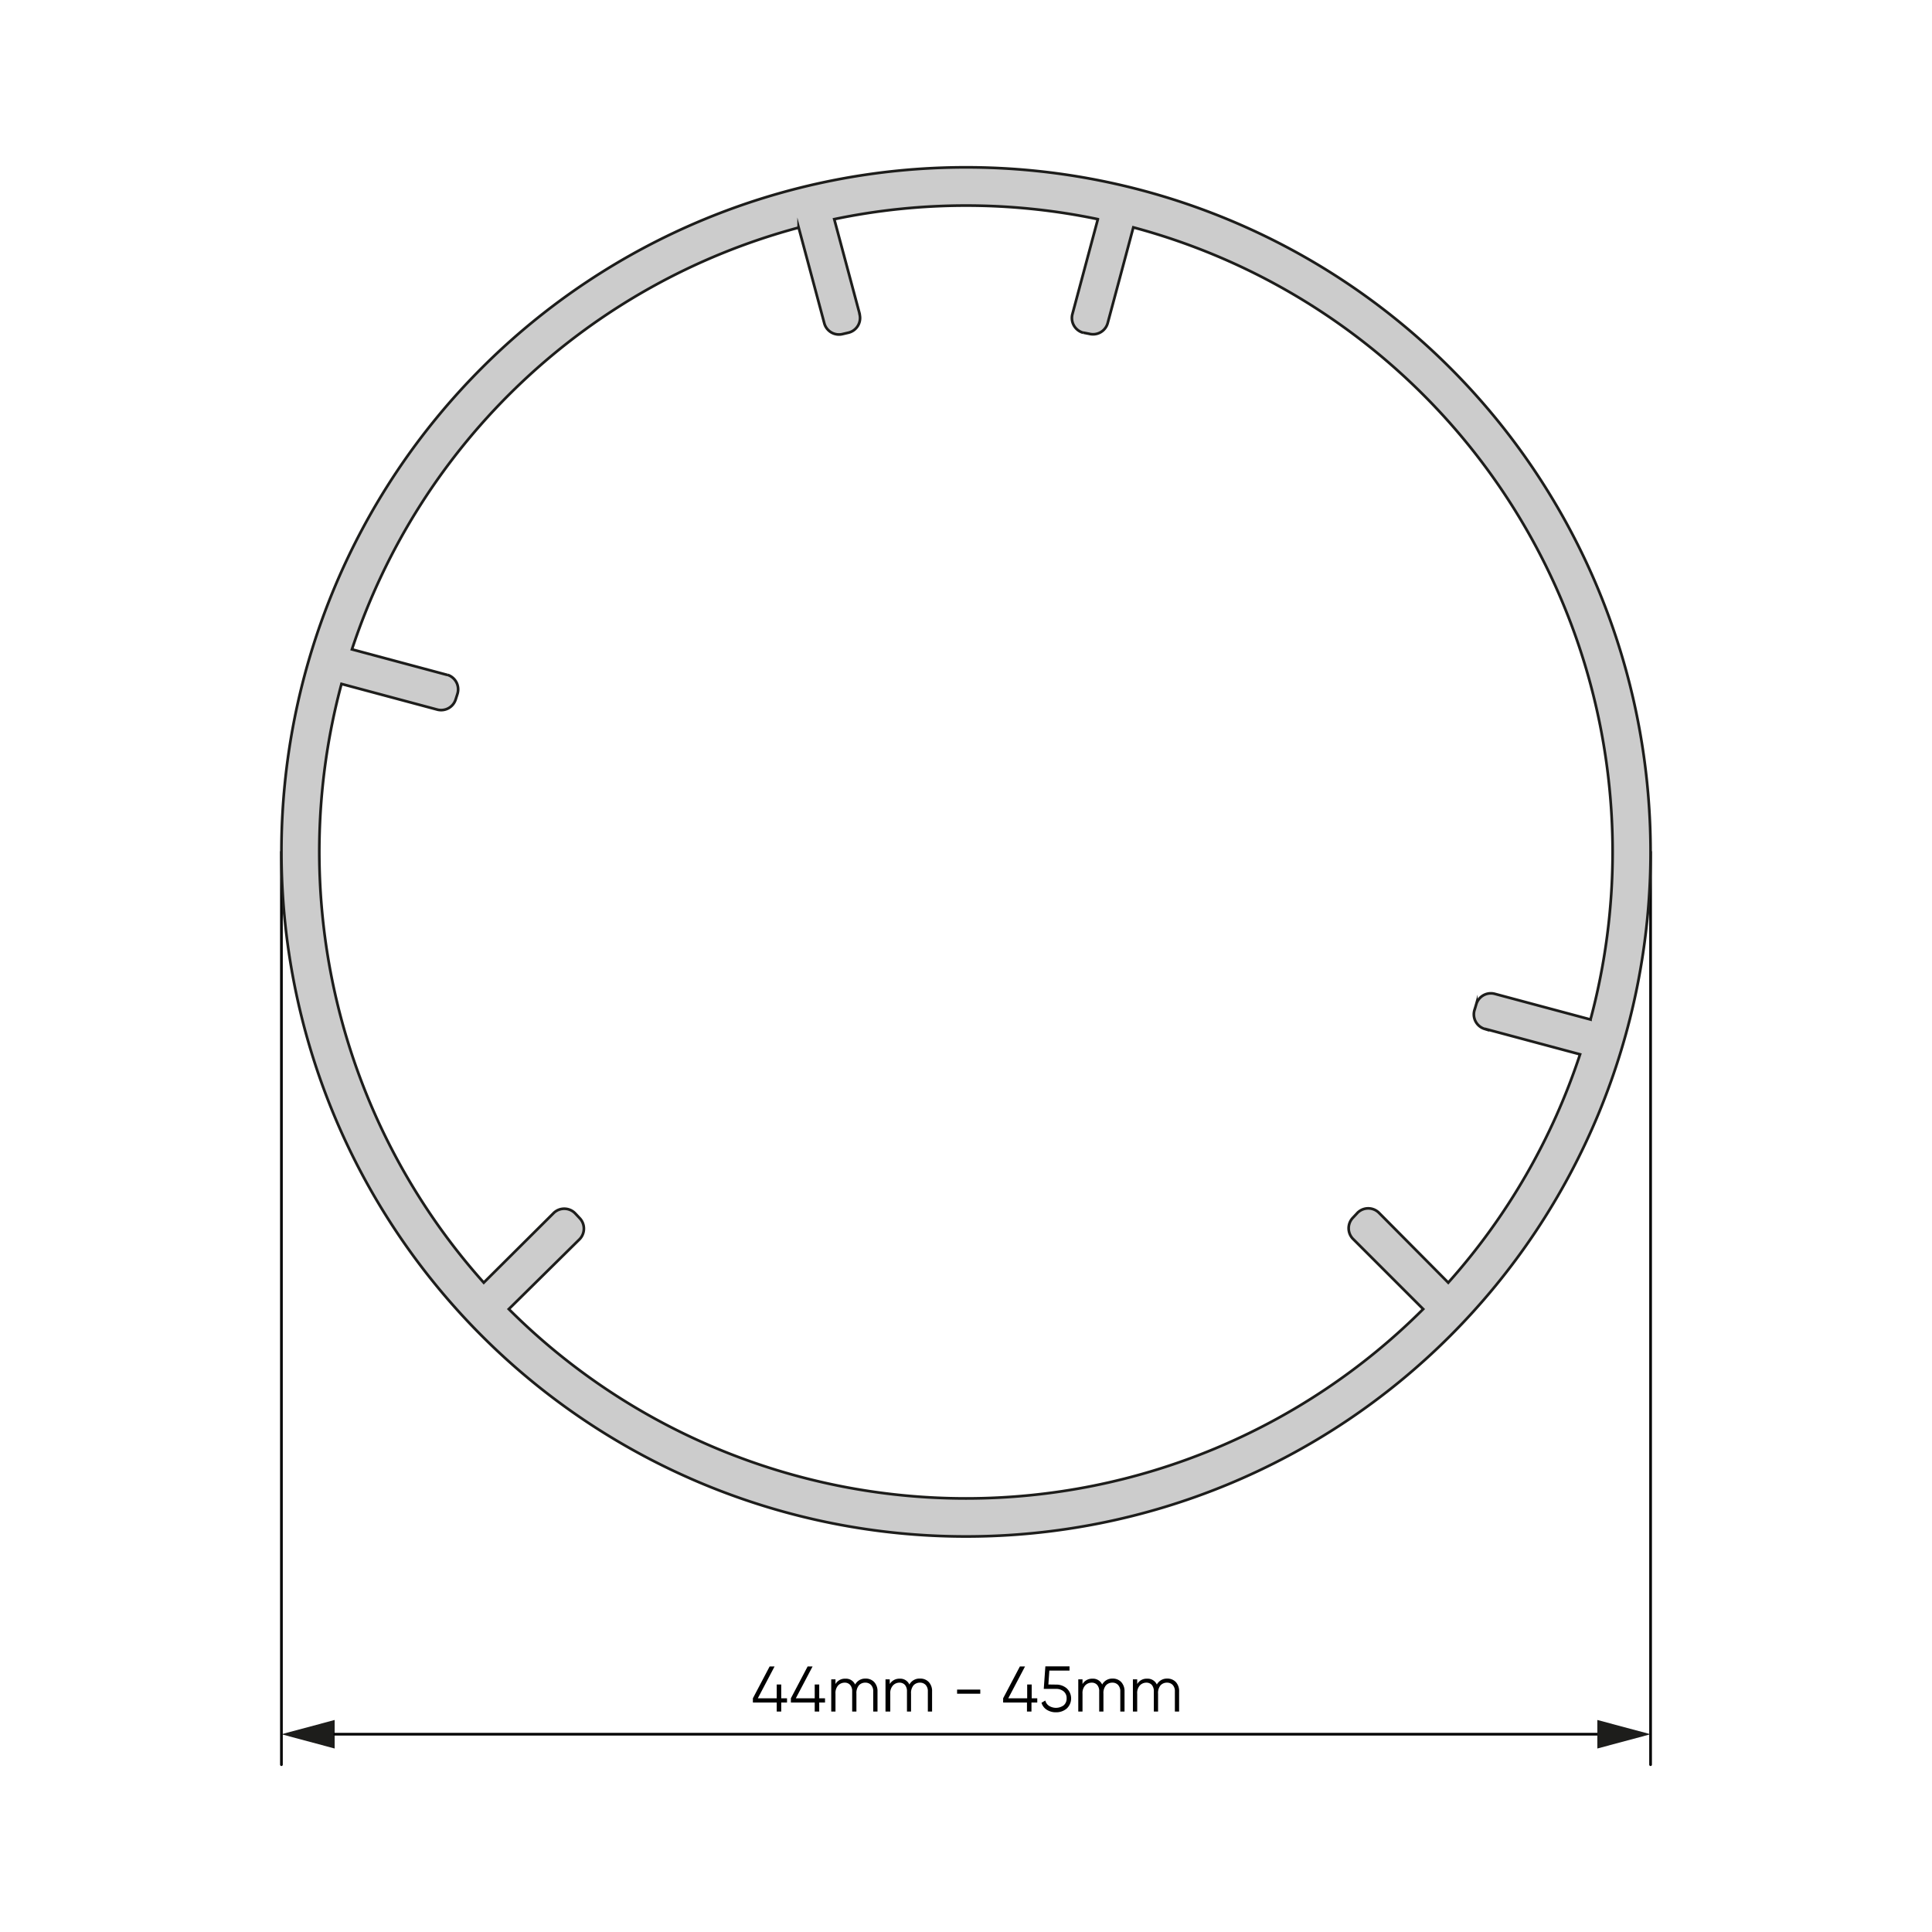 <svg id="Layer_1" data-name="Layer 1" xmlns="http://www.w3.org/2000/svg" viewBox="0 0 360 360"><defs><style>.cls-1{fill:#1d1d1b;}.cls-2{fill:none;stroke:#000;stroke-linecap:round;stroke-linejoin:round;}.cls-2,.cls-3{stroke-width:0.5px;}.cls-3{fill:#ccc;stroke:#1d1d1b;stroke-miterlimit:10;}</style></defs><title>spotlight_45</title><polygon class="cls-1" points="62.36 320.49 52.44 323.15 62.36 325.81 62.36 320.49"/><line class="cls-2" x1="62.36" y1="323.15" x2="297.64" y2="323.15"/><line class="cls-2" x1="52.44" y1="158.74" x2="52.44" y2="328.82"/><line class="cls-2" x1="307.56" y1="158.74" x2="307.56" y2="328.82"/><polygon class="cls-1" points="307.56 323.15 297.64 320.49 297.64 325.81 307.56 323.15"/><path class="cls-3" d="M180,31.18A127.56,127.56,0,1,1,52.44,158.74,127.56,127.56,0,0,1,180,31.18ZM269.86,239a120.46,120.46,0,0,0,24.56-42.54l-17.68-4.74-.11,0a2.83,2.83,0,0,1-1.87-3.55c.11-.35.22-.7.32-1.05a2.84,2.84,0,0,1,3.45-1.93l17.84,4.78A120.47,120.47,0,0,0,211.18,42.37q-2.38,8.93-4.78,17.84a2.83,2.83,0,0,1-3.39,2L201.94,62l-.11,0a2.85,2.85,0,0,1-2-3.48l4.74-17.68a120.24,120.24,0,0,0-49.12,0l4.74,17.68s0,.08,0,.11A2.82,2.82,0,0,1,158.06,62l-1.07.25a2.83,2.83,0,0,1-3.39-2q-2.39-8.93-4.78-17.84A120.47,120.47,0,0,0,65.58,121l17.68,4.74.11,0a2.84,2.84,0,0,1,1.87,3.55c-.11.35-.22.7-.32,1a2.84,2.84,0,0,1-3.45,1.93l-17.84-4.78A120.49,120.49,0,0,0,90.14,239l13-12.94a.3.3,0,0,1,.08-.08,2.83,2.83,0,0,1,4,.16l.75.8a2.83,2.83,0,0,1,0,4L94.81,243.93a120.49,120.49,0,0,0,170.38,0l-13.06-13.06a2.83,2.83,0,0,1,0-4l.75-.8.07-.08a2.83,2.83,0,0,1,4,0Z"/><path d="M146.65,316.45v.79h-1.08v1.68h-.84v-1.68h-4.44v-.79l3.12-5.93h.92l-3.12,5.93h3.52v-2.57h.84v2.57Z"/><path d="M153.73,316.45v.79h-1.08v1.68h-.84v-1.68h-4.44v-.79l3.12-5.93h.92l-3.12,5.93h3.52v-2.57h.84v2.57Z"/><path d="M161.26,312.78a2.15,2.15,0,0,1,1.63.64,2.47,2.47,0,0,1,.62,1.76v3.74h-.8v-3.74a1.68,1.68,0,0,0-.4-1.21,1.41,1.41,0,0,0-1.06-.43,1.58,1.58,0,0,0-1.21.5,2.27,2.27,0,0,0-.46,1.56v3.32h-.79v-3.74a1.78,1.78,0,0,0-.38-1.22,1.3,1.3,0,0,0-1-.42,1.68,1.68,0,0,0-1.23.51,2.12,2.12,0,0,0-.5,1.55v3.32h-.79v-6h.79v.88a2,2,0,0,1,1.83-1,1.86,1.86,0,0,1,1.83,1.09A2.11,2.11,0,0,1,161.26,312.78Z"/><path d="M171.44,312.78a2.13,2.13,0,0,1,1.62.64,2.43,2.43,0,0,1,.62,1.76v3.74h-.79v-3.74a1.68,1.68,0,0,0-.4-1.21,1.41,1.41,0,0,0-1.06-.43,1.58,1.58,0,0,0-1.21.5,2.22,2.22,0,0,0-.46,1.56v3.32H169v-3.74a1.78,1.78,0,0,0-.38-1.22,1.32,1.32,0,0,0-1-.42,1.64,1.64,0,0,0-1.22.51,2.08,2.08,0,0,0-.51,1.55v3.32H165v-6h.79v.88a2.07,2.07,0,0,1,1.84-1,1.85,1.85,0,0,1,1.82,1.09A2.12,2.12,0,0,1,171.44,312.78Z"/><path d="M178.34,315.6v-.77h4.32v.77Z"/><path d="M193.28,316.45v.79H192.2v1.68h-.84v-1.68h-4.44v-.79l3.12-5.93H191l-3.12,5.93h3.52v-2.57h.84v2.57Z"/><path d="M196.76,313.9a3,3,0,0,1,2,.69,2.57,2.57,0,0,1,0,3.78,3,3,0,0,1-2,.69,3.11,3.11,0,0,1-1.69-.46,2.27,2.27,0,0,1-1-1.32l.71-.41a1.62,1.62,0,0,0,.71,1,2.44,2.44,0,0,0,2.7-.1,1.62,1.62,0,0,0,.56-1.31,1.6,1.6,0,0,0-.56-1.3,2.15,2.15,0,0,0-1.42-.46h-2.28l.3-4.2h4.5v.79h-3.76l-.18,2.59Z"/><path d="M207.29,312.78a2.14,2.14,0,0,1,1.63.64,2.47,2.47,0,0,1,.62,1.76v3.74h-.79v-3.74a1.69,1.69,0,0,0-.41-1.21,1.39,1.39,0,0,0-1.06-.43,1.56,1.56,0,0,0-1.2.5,2.22,2.22,0,0,0-.47,1.56v3.32h-.79v-3.74a1.73,1.73,0,0,0-.38-1.22,1.3,1.3,0,0,0-1-.42,1.68,1.68,0,0,0-1.23.51,2.12,2.12,0,0,0-.5,1.55v3.32h-.79v-6h.79v.88a2.05,2.05,0,0,1,1.84-1,1.85,1.85,0,0,1,1.82,1.09A2.11,2.11,0,0,1,207.29,312.78Z"/><path d="M217.47,312.78a2.17,2.17,0,0,1,1.63.64,2.46,2.46,0,0,1,.61,1.76v3.74h-.79v-3.74a1.68,1.68,0,0,0-.4-1.21,1.41,1.41,0,0,0-1.06-.43,1.58,1.58,0,0,0-1.21.5,2.22,2.22,0,0,0-.46,1.56v3.32H215v-3.74a1.78,1.78,0,0,0-.38-1.22,1.31,1.31,0,0,0-1-.42,1.65,1.65,0,0,0-1.22.51,2.08,2.08,0,0,0-.5,1.55v3.32h-.8v-6h.8v.88a2,2,0,0,1,1.83-1,1.87,1.87,0,0,1,1.83,1.09A2.11,2.11,0,0,1,217.47,312.78Z"/></svg>